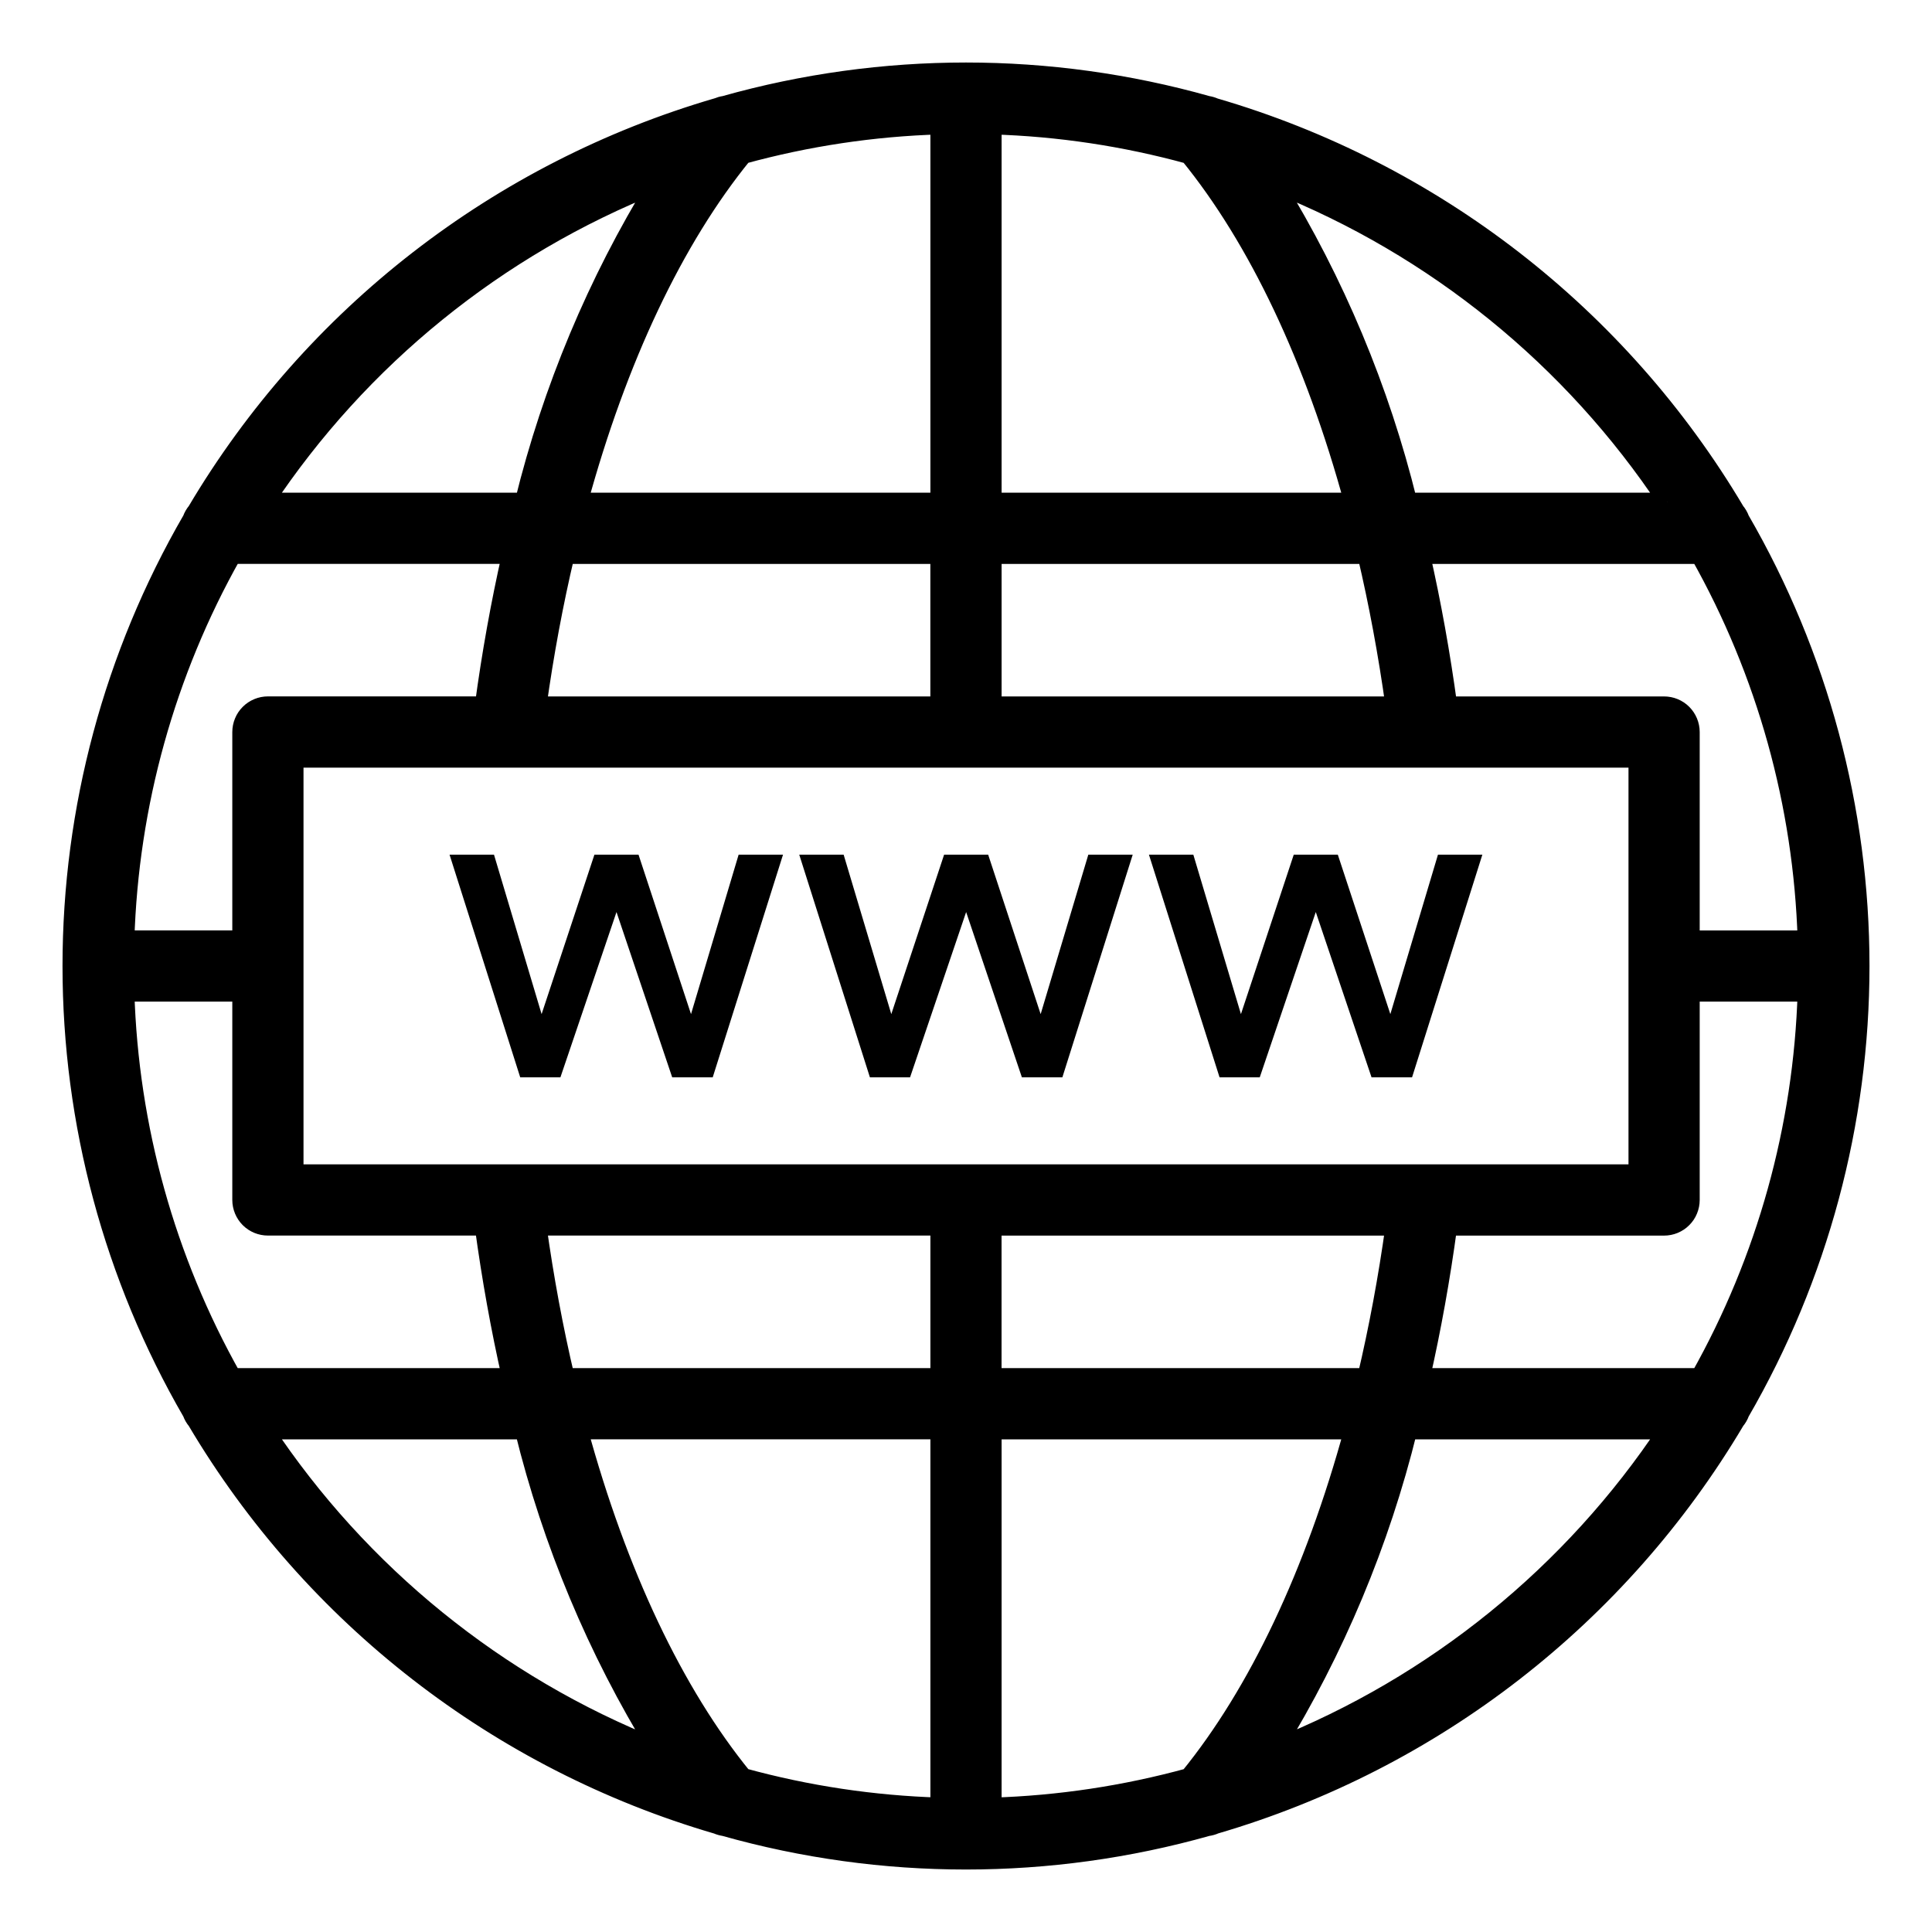 <svg width="42" height="42" viewBox="0 0 42 42" fill="none" xmlns="http://www.w3.org/2000/svg">
<g id="domain 1">
<g id="Vector">
<mask id="path-1-outside-1_245_1211" maskUnits="userSpaceOnUse" x="0.559" y="0.559" width="41" height="41" fill="black">
<rect fill="white" x="0.559" y="0.559" width="41" height="41"/>
<path d="M37.731 30.885C37.776 30.832 37.811 30.771 37.834 30.706C39.542 27.756 40.441 24.408 40.441 21C40.441 17.592 39.542 14.244 37.834 11.294C37.811 11.229 37.776 11.168 37.731 11.115C35.206 6.856 31.156 3.716 26.402 2.33C26.354 2.308 26.303 2.293 26.25 2.285C22.817 1.317 19.183 1.317 15.75 2.285C15.698 2.292 15.648 2.307 15.6 2.327C10.845 3.713 6.794 6.854 4.269 11.115C4.224 11.168 4.189 11.229 4.166 11.294C2.458 14.244 1.559 17.592 1.559 21C1.559 24.408 2.458 27.756 4.166 30.706C4.189 30.771 4.224 30.832 4.269 30.885C6.792 35.142 10.839 38.282 15.589 39.67C15.639 39.692 15.693 39.707 15.747 39.715C19.181 40.684 22.816 40.684 26.25 39.715C26.308 39.708 26.363 39.692 26.416 39.668C31.164 38.279 35.208 35.141 37.731 30.885ZM21.574 39.279V31.09H29.421C28.568 34.21 27.34 36.803 25.847 38.637C24.453 39.019 23.019 39.235 21.574 39.279ZM16.153 38.636C14.66 36.803 13.432 34.211 12.579 31.089H20.426V39.278C18.981 39.234 17.547 39.019 16.153 38.636ZM2.721 21.574H5.25V26.086C5.25 26.238 5.311 26.384 5.418 26.492C5.526 26.6 5.672 26.66 5.824 26.66H10.521C10.674 27.783 10.871 28.882 11.112 29.942H5.05C3.609 27.382 2.81 24.511 2.721 21.574V21.574ZM5.051 12.058H11.112C10.871 13.118 10.674 14.216 10.522 15.339H5.824C5.749 15.339 5.674 15.354 5.604 15.383C5.535 15.412 5.471 15.454 5.418 15.508C5.365 15.561 5.322 15.624 5.294 15.694C5.265 15.764 5.25 15.839 5.25 15.914V20.426H2.721C2.81 17.49 3.609 14.618 5.05 12.059L5.051 12.058ZM20.426 2.722V10.91H12.579C13.432 7.79 14.66 5.197 16.153 3.363C17.547 2.981 18.981 2.765 20.426 2.722ZM25.847 3.364C27.34 5.197 28.568 7.789 29.421 10.911H21.574V2.722C23.019 2.765 24.453 2.981 25.847 3.364ZM39.279 20.427H36.75V15.914C36.75 15.762 36.689 15.616 36.582 15.508C36.474 15.4 36.328 15.34 36.176 15.34H31.479C31.326 14.217 31.129 13.118 30.888 12.059H36.95C38.391 14.618 39.19 17.49 39.279 20.426V20.427ZM36.949 29.942H30.888C31.129 28.882 31.326 27.784 31.478 26.661H36.176C36.251 26.661 36.326 26.646 36.396 26.617C36.465 26.588 36.529 26.546 36.582 26.492C36.635 26.439 36.678 26.376 36.706 26.306C36.735 26.236 36.75 26.162 36.75 26.086V21.574H39.279C39.19 24.511 38.391 27.382 36.95 29.942L36.949 29.942ZM21.573 29.942V26.661H30.319C30.162 27.787 29.958 28.885 29.708 29.942H21.573ZM6.398 25.512V16.488H35.602V25.512H6.398ZM30.319 15.34H21.574V12.059H29.709C29.958 13.115 30.162 14.214 30.319 15.34ZM20.425 12.059V15.34H11.681C11.838 14.214 12.042 13.116 12.292 12.059H20.425ZM11.681 26.66H20.426V29.942H12.291C12.042 28.885 11.838 27.786 11.681 26.66ZM27.712 38.013C29.03 35.869 30.008 33.534 30.61 31.09H36.25C34.176 34.214 31.196 36.629 27.711 38.012L27.712 38.013ZM36.25 10.91H30.608C30.007 8.466 29.029 6.131 27.711 3.987C31.196 5.37 34.175 7.786 36.249 10.91H36.25ZM14.29 3.987C12.972 6.131 11.994 8.466 11.393 10.91H5.751C7.825 7.786 10.804 5.371 14.289 3.988L14.29 3.987ZM5.751 31.09H11.392C11.993 33.534 12.97 35.869 14.289 38.013C10.804 36.63 7.825 34.214 5.751 31.09Z"/>
</mask>
<path d="M37.731 30.885C37.776 30.832 37.811 30.771 37.834 30.706C39.542 27.756 40.441 24.408 40.441 21C40.441 17.592 39.542 14.244 37.834 11.294C37.811 11.229 37.776 11.168 37.731 11.115C35.206 6.856 31.156 3.716 26.402 2.33C26.354 2.308 26.303 2.293 26.25 2.285C22.817 1.317 19.183 1.317 15.75 2.285C15.698 2.292 15.648 2.307 15.6 2.327C10.845 3.713 6.794 6.854 4.269 11.115C4.224 11.168 4.189 11.229 4.166 11.294C2.458 14.244 1.559 17.592 1.559 21C1.559 24.408 2.458 27.756 4.166 30.706C4.189 30.771 4.224 30.832 4.269 30.885C6.792 35.142 10.839 38.282 15.589 39.67C15.639 39.692 15.693 39.707 15.747 39.715C19.181 40.684 22.816 40.684 26.25 39.715C26.308 39.708 26.363 39.692 26.416 39.668C31.164 38.279 35.208 35.141 37.731 30.885ZM21.574 39.279V31.09H29.421C28.568 34.21 27.34 36.803 25.847 38.637C24.453 39.019 23.019 39.235 21.574 39.279ZM16.153 38.636C14.66 36.803 13.432 34.211 12.579 31.089H20.426V39.278C18.981 39.234 17.547 39.019 16.153 38.636ZM2.721 21.574H5.25V26.086C5.25 26.238 5.311 26.384 5.418 26.492C5.526 26.6 5.672 26.66 5.824 26.66H10.521C10.674 27.783 10.871 28.882 11.112 29.942H5.05C3.609 27.382 2.81 24.511 2.721 21.574V21.574ZM5.051 12.058H11.112C10.871 13.118 10.674 14.216 10.522 15.339H5.824C5.749 15.339 5.674 15.354 5.604 15.383C5.535 15.412 5.471 15.454 5.418 15.508C5.365 15.561 5.322 15.624 5.294 15.694C5.265 15.764 5.25 15.839 5.25 15.914V20.426H2.721C2.81 17.49 3.609 14.618 5.05 12.059L5.051 12.058ZM20.426 2.722V10.91H12.579C13.432 7.79 14.66 5.197 16.153 3.363C17.547 2.981 18.981 2.765 20.426 2.722ZM25.847 3.364C27.34 5.197 28.568 7.789 29.421 10.911H21.574V2.722C23.019 2.765 24.453 2.981 25.847 3.364ZM39.279 20.427H36.75V15.914C36.75 15.762 36.689 15.616 36.582 15.508C36.474 15.4 36.328 15.34 36.176 15.34H31.479C31.326 14.217 31.129 13.118 30.888 12.059H36.95C38.391 14.618 39.19 17.49 39.279 20.426V20.427ZM36.949 29.942H30.888C31.129 28.882 31.326 27.784 31.478 26.661H36.176C36.251 26.661 36.326 26.646 36.396 26.617C36.465 26.588 36.529 26.546 36.582 26.492C36.635 26.439 36.678 26.376 36.706 26.306C36.735 26.236 36.75 26.162 36.75 26.086V21.574H39.279C39.19 24.511 38.391 27.382 36.95 29.942L36.949 29.942ZM21.573 29.942V26.661H30.319C30.162 27.787 29.958 28.885 29.708 29.942H21.573ZM6.398 25.512V16.488H35.602V25.512H6.398ZM30.319 15.34H21.574V12.059H29.709C29.958 13.115 30.162 14.214 30.319 15.34ZM20.425 12.059V15.34H11.681C11.838 14.214 12.042 13.116 12.292 12.059H20.425ZM11.681 26.66H20.426V29.942H12.291C12.042 28.885 11.838 27.786 11.681 26.66ZM27.712 38.013C29.03 35.869 30.008 33.534 30.61 31.09H36.25C34.176 34.214 31.196 36.629 27.711 38.012L27.712 38.013ZM36.25 10.91H30.608C30.007 8.466 29.029 6.131 27.711 3.987C31.196 5.37 34.175 7.786 36.249 10.91H36.25ZM14.29 3.987C12.972 6.131 11.994 8.466 11.393 10.91H5.751C7.825 7.786 10.804 5.371 14.289 3.988L14.29 3.987ZM5.751 31.09H11.392C11.993 33.534 12.97 35.869 14.289 38.013C10.804 36.63 7.825 34.214 5.751 31.09Z" fill="black"/>
<path d="M37.731 30.885C37.776 30.832 37.811 30.771 37.834 30.706C39.542 27.756 40.441 24.408 40.441 21C40.441 17.592 39.542 14.244 37.834 11.294C37.811 11.229 37.776 11.168 37.731 11.115C35.206 6.856 31.156 3.716 26.402 2.33C26.354 2.308 26.303 2.293 26.25 2.285C22.817 1.317 19.183 1.317 15.75 2.285C15.698 2.292 15.648 2.307 15.6 2.327C10.845 3.713 6.794 6.854 4.269 11.115C4.224 11.168 4.189 11.229 4.166 11.294C2.458 14.244 1.559 17.592 1.559 21C1.559 24.408 2.458 27.756 4.166 30.706C4.189 30.771 4.224 30.832 4.269 30.885C6.792 35.142 10.839 38.282 15.589 39.67C15.639 39.692 15.693 39.707 15.747 39.715C19.181 40.684 22.816 40.684 26.25 39.715C26.308 39.708 26.363 39.692 26.416 39.668C31.164 38.279 35.208 35.141 37.731 30.885ZM21.574 39.279V31.09H29.421C28.568 34.21 27.34 36.803 25.847 38.637C24.453 39.019 23.019 39.235 21.574 39.279ZM16.153 38.636C14.66 36.803 13.432 34.211 12.579 31.089H20.426V39.278C18.981 39.234 17.547 39.019 16.153 38.636ZM2.721 21.574H5.25V26.086C5.25 26.238 5.311 26.384 5.418 26.492C5.526 26.6 5.672 26.66 5.824 26.66H10.521C10.674 27.783 10.871 28.882 11.112 29.942H5.05C3.609 27.382 2.81 24.511 2.721 21.574V21.574ZM5.051 12.058H11.112C10.871 13.118 10.674 14.216 10.522 15.339H5.824C5.749 15.339 5.674 15.354 5.604 15.383C5.535 15.412 5.471 15.454 5.418 15.508C5.365 15.561 5.322 15.624 5.294 15.694C5.265 15.764 5.25 15.839 5.25 15.914V20.426H2.721C2.81 17.49 3.609 14.618 5.05 12.059L5.051 12.058ZM20.426 2.722V10.91H12.579C13.432 7.79 14.66 5.197 16.153 3.363C17.547 2.981 18.981 2.765 20.426 2.722ZM25.847 3.364C27.34 5.197 28.568 7.789 29.421 10.911H21.574V2.722C23.019 2.765 24.453 2.981 25.847 3.364ZM39.279 20.427H36.75V15.914C36.75 15.762 36.689 15.616 36.582 15.508C36.474 15.4 36.328 15.34 36.176 15.34H31.479C31.326 14.217 31.129 13.118 30.888 12.059H36.95C38.391 14.618 39.19 17.49 39.279 20.426V20.427ZM36.949 29.942H30.888C31.129 28.882 31.326 27.784 31.478 26.661H36.176C36.251 26.661 36.326 26.646 36.396 26.617C36.465 26.588 36.529 26.546 36.582 26.492C36.635 26.439 36.678 26.376 36.706 26.306C36.735 26.236 36.75 26.162 36.75 26.086V21.574H39.279C39.19 24.511 38.391 27.382 36.95 29.942L36.949 29.942ZM21.573 29.942V26.661H30.319C30.162 27.787 29.958 28.885 29.708 29.942H21.573ZM6.398 25.512V16.488H35.602V25.512H6.398ZM30.319 15.34H21.574V12.059H29.709C29.958 13.115 30.162 14.214 30.319 15.34ZM20.425 12.059V15.34H11.681C11.838 14.214 12.042 13.116 12.292 12.059H20.425ZM11.681 26.66H20.426V29.942H12.291C12.042 28.885 11.838 27.786 11.681 26.66ZM27.712 38.013C29.03 35.869 30.008 33.534 30.61 31.09H36.25C34.176 34.214 31.196 36.629 27.711 38.012L27.712 38.013ZM36.25 10.91H30.608C30.007 8.466 29.029 6.131 27.711 3.987C31.196 5.37 34.175 7.786 36.249 10.91H36.25ZM14.29 3.987C12.972 6.131 11.994 8.466 11.393 10.91H5.751C7.825 7.786 10.804 5.371 14.289 3.988L14.29 3.987ZM5.751 31.09H11.392C11.993 33.534 12.97 35.869 14.289 38.013C10.804 36.63 7.825 34.214 5.751 31.09Z" stroke="black" stroke-width="0.4" mask="url(#path-1-outside-1_245_1211)"/>
</g>
<path id="Vector_2" d="M15.022 22.046L13.881 18.58H12.922L11.774 22.046L10.739 18.58H9.773L11.309 23.42H12.183L13.402 19.827L14.613 23.42H15.494L17.022 18.58H16.057L15.022 22.046Z" fill="black"/>
<path id="Vector_3" d="M22.215 23.42H23.095L24.624 18.58H23.659L22.623 22.046L21.482 18.58H20.524L19.376 22.046L18.34 18.58H17.375L18.911 23.42H19.784L21.003 19.827L22.215 23.42Z" fill="black"/>
<path id="Vector_4" d="M27.386 23.42L28.604 19.827L29.816 23.42H30.697L32.225 18.58H31.26L30.225 22.046L29.083 18.58H28.125L26.977 22.046L25.942 18.58H24.977L26.512 23.42H27.386Z" fill="black"/>
</g>
</svg>
